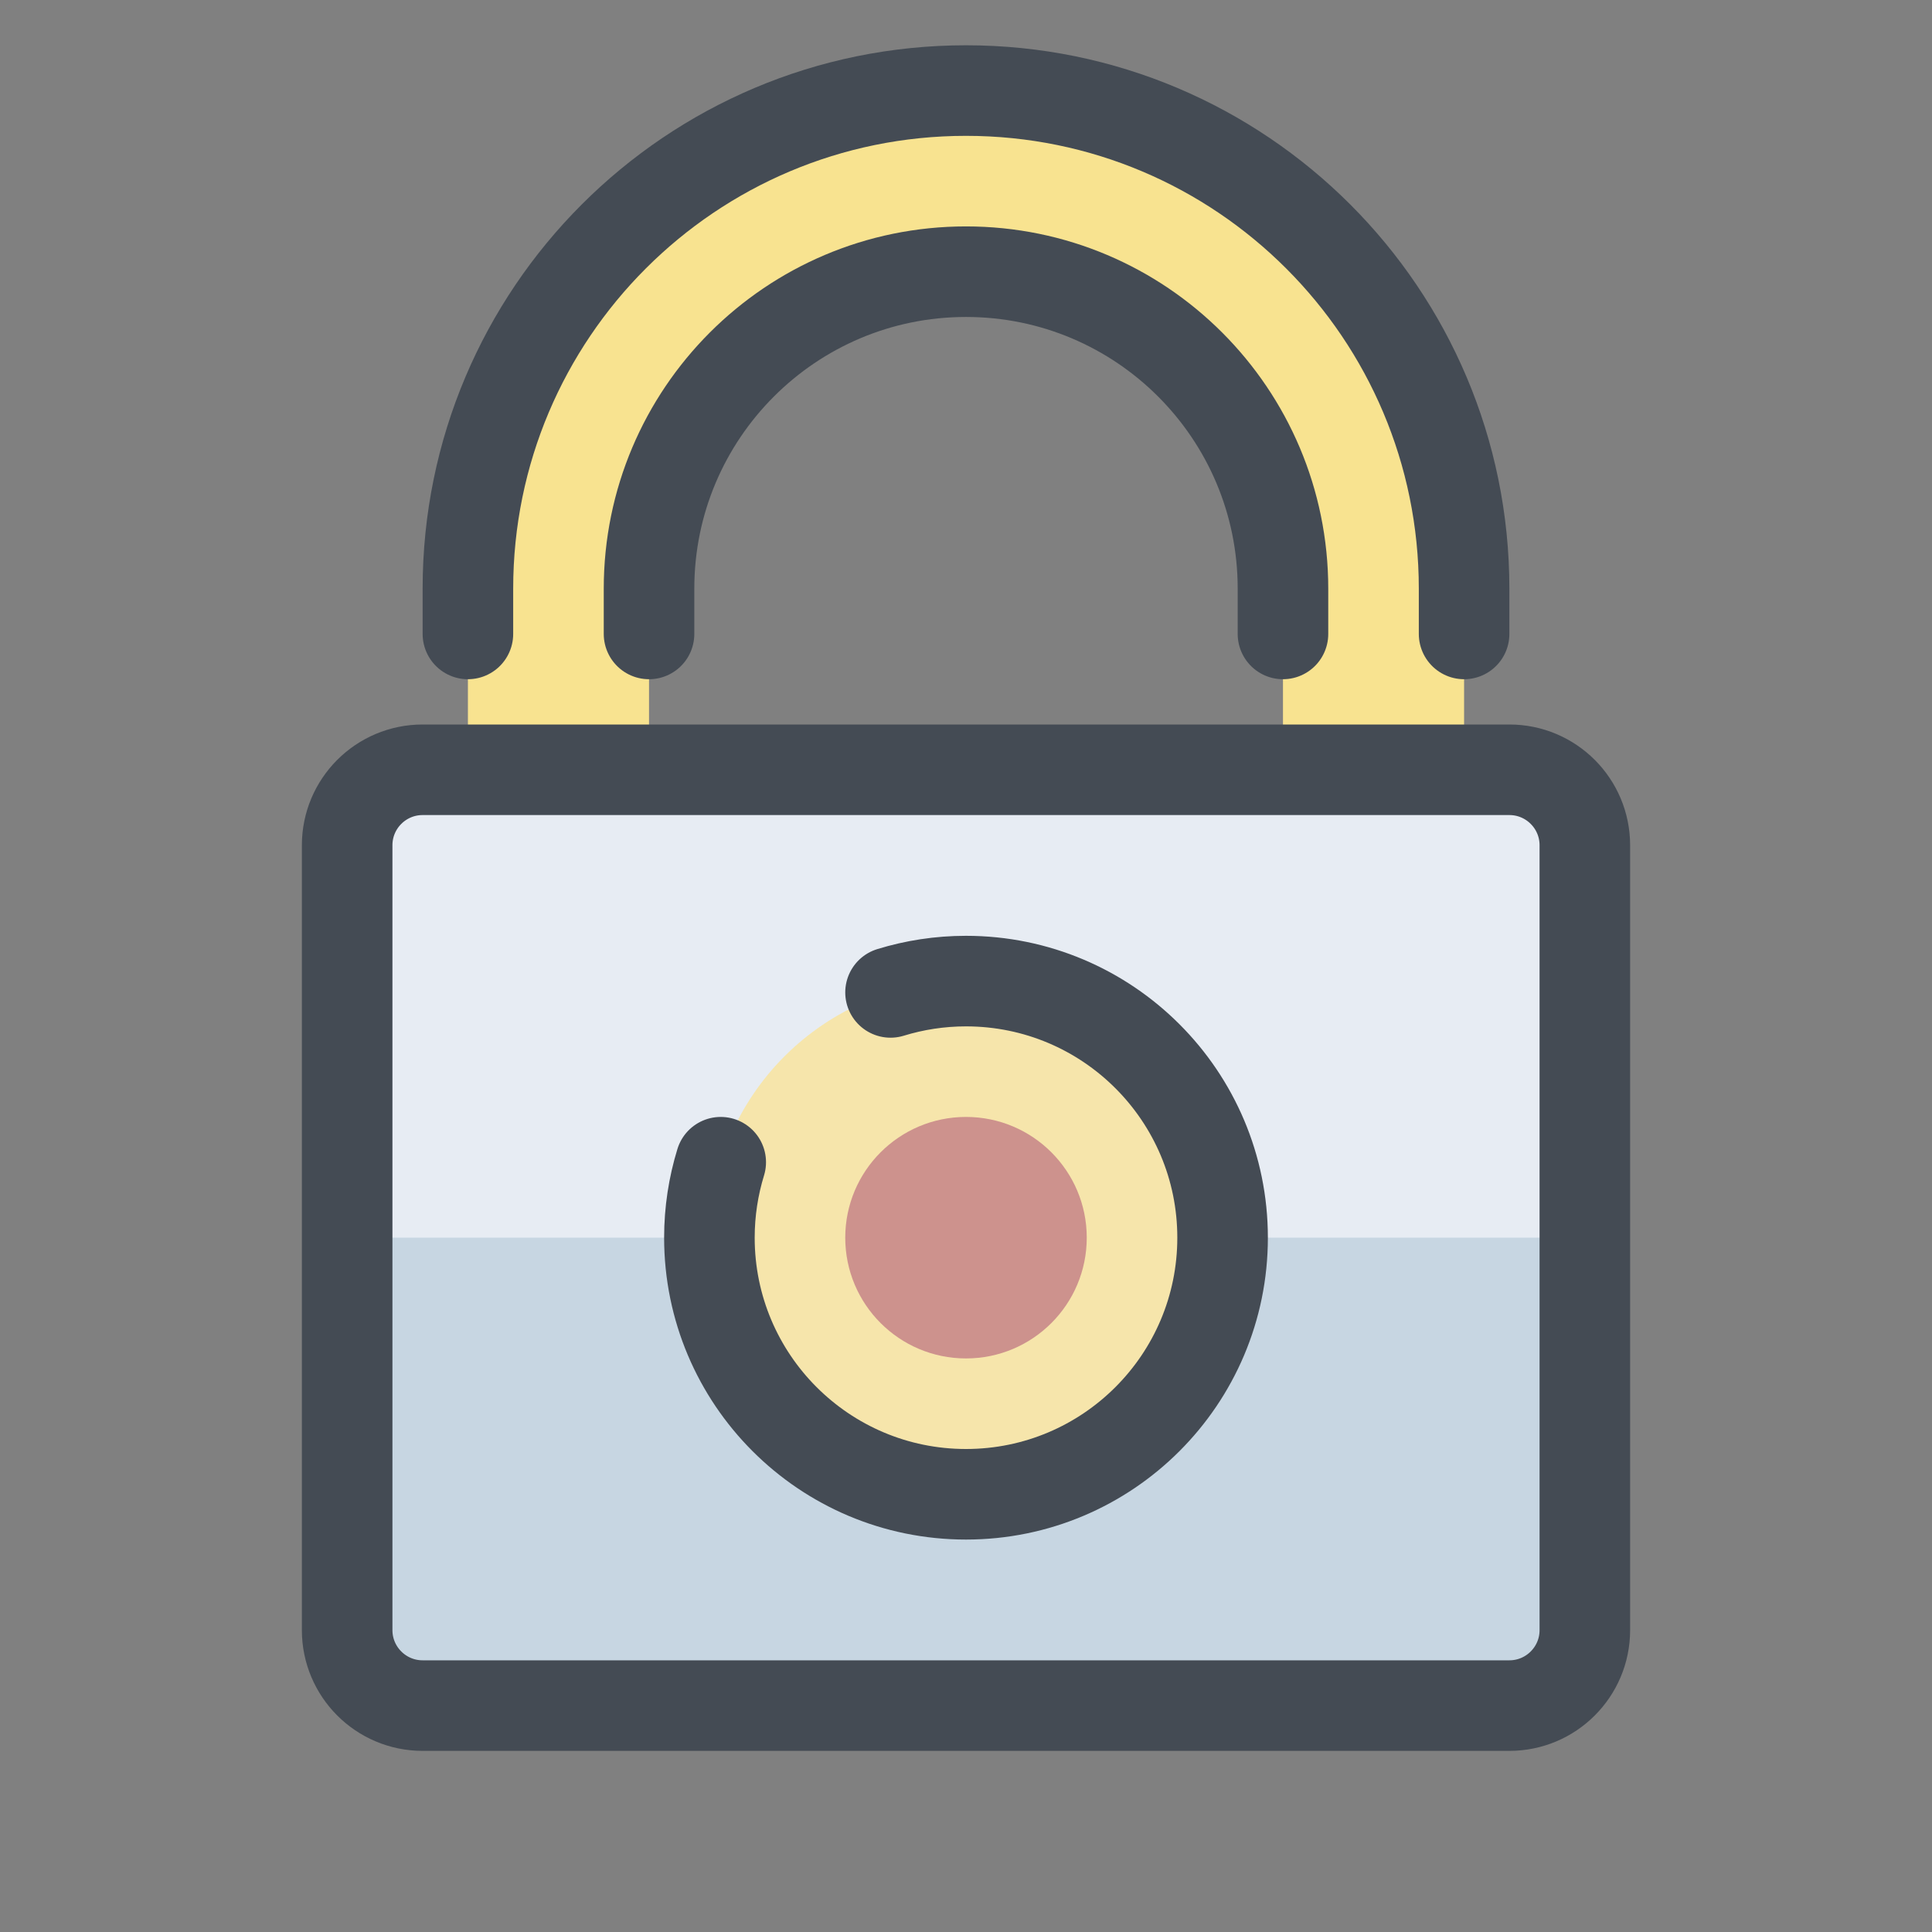 <?xml version="1.0" encoding="iso-8859-1"?>
<!-- Generator: Adobe Illustrator 22.0.1, SVG Export Plug-In . SVG Version: 6.00 Build 0)  -->
<svg xmlns="http://www.w3.org/2000/svg" xmlns:xlink="http://www.w3.org/1999/xlink" version="1.1" id="Layer_1" x="0px" y="0px" viewBox="0 0 128 128" style="enable-background:new 0 0 128 128;" xml:space="preserve" width="128px" height="128px">
<rect x="0" y="0" width="128" height="128" fill="#808080" stroke="none"/>
<g>
	<g>
	</g>
</g>
<path style="fill:#C7D6E2;" d="M100,113H28c-2.761,0-5-2.239-5-5V56c0-2.761,2.239-5,5-5h72c2.761,0,5,2.239,5,5v52  C105,110.761,102.761,113,100,113z"/>
<path style="fill:#E7ECF3;" d="M28,51c-2.761,0-5,2.239-5,5v26h82V56c0-2.761-2.239-5-5-5H28z"/>
<path style="fill:#F8E390;" d="M97,39C97,20.775,82.225,6,64,6S31,20.775,31,39v12h12V39c0-11.598,9.402-21,21-21s21,9.402,21,21v12  h12V39z"/>
<circle style="fill:#F6E5AB;" cx="64" cy="82" r="17"/>
<circle style="fill:#CD928D;" cx="64" cy="82" r="8"/>
<path style="fill:none;stroke:#444B54;stroke-width:6;stroke-linejoin:round;stroke-miterlimit:10;" d="M100,113H28  c-2.761,0-5-2.239-5-5V56c0-2.761,2.239-5,5-5h72c2.761,0,5,2.239,5,5v52C105,110.761,102.761,113,100,113z"/>
<path style="fill:none;stroke:#444B54;stroke-width:6;stroke-linecap:round;stroke-linejoin:round;stroke-miterlimit:10;" d="  M47.75,77C47.264,78.581,47,80.26,47,82c0,9.389,7.611,17,17,17s17-7.611,17-17s-7.611-17-17-17c-1.74,0-3.419,0.264-5,0.75"/>
<path style="fill:none;stroke:#444B54;stroke-width:6;stroke-linecap:round;stroke-linejoin:round;stroke-miterlimit:10;" d="M43,42  v-3c0-11.598,9.402-21,21-21s21,9.402,21,21v3"/>
<path style="fill:none;stroke:#444B54;stroke-width:6;stroke-linecap:round;stroke-linejoin:round;stroke-miterlimit:10;" d="M31,42  v-3C31,20.775,45.775,6,64,6s33,14.775,33,33v3"/>
</svg>
